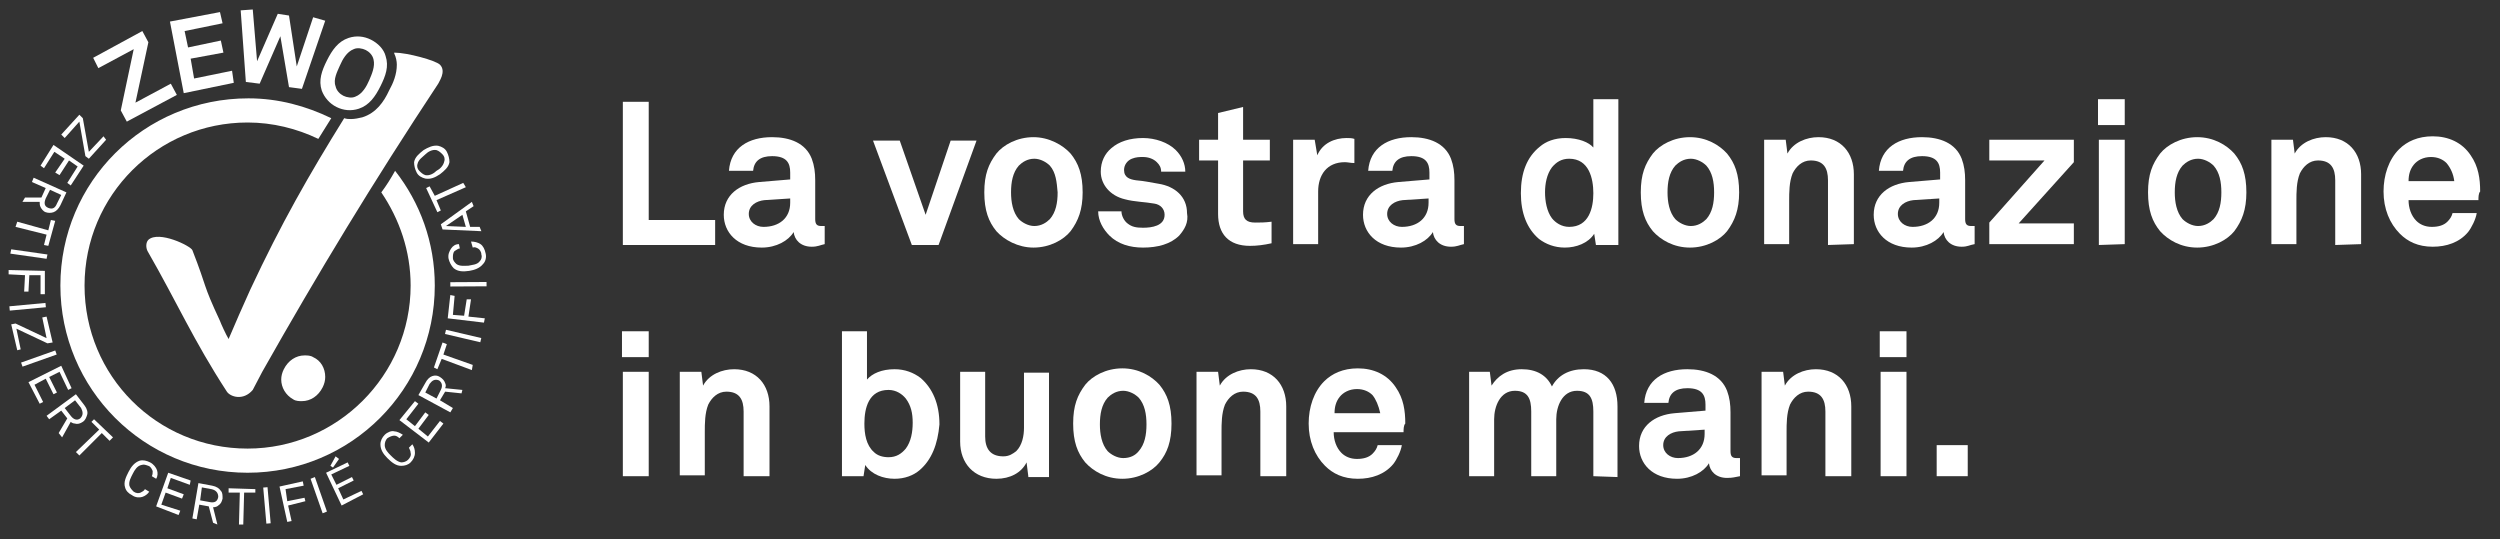 <?xml version="1.0" encoding="utf-8"?>
<!-- Generator: Adobe Illustrator 23.1.1, SVG Export Plug-In . SVG Version: 6.00 Build 0)  -->
<svg version="1.1" id="Ebene_1" xmlns="http://www.w3.org/2000/svg" xmlns:xlink="http://www.w3.org/1999/xlink" x="0px" y="0px"
	 viewBox="0 0 289.8 62.5" style="enable-background:new 0 0 289.8 62.5;" xml:space="preserve">
<rect x="0" y="0" width="289.8" height="62.5" fill="#333333" stroke="none"/>
<style type="text/css">
	.st0{fill:#FFFFFF;}
</style>
<g>
	<path class="st0" d="M36.3,41.4c-0.3-0.2-0.7-0.2-1-0.2c-1,0-1.9,0.6-2.4,1.6c-0.2,0.4-0.3,0.8-0.3,1.2c0,0.9,0.5,1.8,1.4,2.3
		c0.3,0.2,0.7,0.2,1,0.2c1,0,1.9-0.6,2.4-1.6c0.2-0.4,0.3-0.8,0.3-1.2C37.7,42.7,37.2,41.8,36.3,41.4 M51,7.5
		c-0.5-0.5-3.8-1.4-5.3-1.4c0,0,0,0,0,0.1C45.9,6.6,46,7.1,46,7.5c0,1.1-0.4,2.1-0.9,3c-0.6,1.3-1.5,2.6-3.1,3.1
		c-0.4,0.1-0.9,0.2-1.3,0.2c-0.3,0-0.5,0-0.8-0.1c-4.1,6.6-7.3,12.2-10.9,19.9c-0.9,2-1.7,3.8-2.5,5.7c-0.3-0.5-0.9-1.8-1-2.1
		c-2.1-4.5-1.4-3.6-3.2-8.2c-0.2-0.5-3.9-2.3-5.1-1.2c-0.3,0.3-0.3,0.9-0.1,1.3c3.5,6.1,5.3,10.3,9.2,16.3c0.4,0.6,1.9,1.1,3-0.2
		l1.1-2.1c6.5-11.5,12.8-21.9,20.4-33.4C50.8,9.6,51.8,8.3,51,7.5"/>
	<polygon class="st0" points="9.2,13.3 9.6,13.7 10.3,17.6 12,15.8 12.3,16.2 10.3,18.4 9.9,18.1 9.2,14.1 7.5,16 7.1,15.6 	"/>
	<polygon class="st0" points="6.2,16.8 9.7,19.2 8.2,21.5 7.8,21.2 9,19.3 8,18.6 6.9,20.3 6.4,20 7.5,18.4 6.3,17.6 5.1,19.5 
		4.7,19.2 	"/>
	<path class="st0" d="M2.9,22.9h1.9l0.5-1.1l-1.6-0.7l0.2-0.5l3.8,1.7L7,23.8c-0.2,0.4-0.5,0.7-0.8,0.8c-0.3,0.1-0.6,0.1-0.9,0
		S4.8,24.2,4.7,24s-0.1-0.4-0.1-0.6h-2L2.9,22.9z M6.6,23.6l0.5-1L5.8,22l-0.5,1c-0.2,0.5-0.2,0.9,0.3,1.1
		C6.1,24.3,6.4,24.1,6.6,23.6"/>
	<polygon class="st0" points="5.4,27.2 1.8,26.3 2,25.7 5.6,26.7 5.9,25.5 6.4,25.6 5.6,28.5 5.1,28.4 	"/>
	<polygon class="st0" points="1.3,28.9 5.5,29.5 5.4,30 1.2,29.4 	"/>
	<polygon class="st0" points="4.7,31.9 3.4,31.9 3.3,33.8 2.8,33.8 2.9,31.9 1,31.8 1,31.3 5.2,31.4 5.2,34.1 4.7,34.1 	"/>
	
		<rect x="1.1" y="35.3" transform="matrix(0.996 -9.280429e-02 9.280429e-02 0.996 -3.285 0.45)" class="st0" width="4.2" height="0.5"/>
	<polygon class="st0" points="1.3,37.6 1.8,37.5 5.4,39.2 4.9,36.8 5.4,36.7 6.1,39.7 5.5,39.8 1.9,38.1 2.4,40.5 2,40.6 	"/>
	<rect x="2.4" y="41.3" transform="matrix(0.943 -0.334 0.334 0.943 -13.614 3.885)" class="st0" width="4.2" height="0.5"/>
	<polygon class="st0" points="3.3,44.3 7.1,42.4 8.3,45 7.9,45.2 6.9,43.1 5.7,43.7 6.6,45.5 6.2,45.7 5.3,43.9 4,44.6 5,46.6 
		4.6,46.8 	"/>
	<path class="st0" d="M6.8,50.2l1-1.7l-0.7-0.9l-1.4,1l-0.3-0.4l3.4-2.5l1,1.3c0.3,0.4,0.4,0.8,0.3,1.1c-0.1,0.3-0.2,0.6-0.5,0.8
		S9,49.2,8.7,49.1c-0.2,0-0.4-0.1-0.5-0.2l-1,1.8L6.8,50.2z M9.4,47.3l-0.7-0.9l-1.2,0.9l0.7,0.9c0.3,0.4,0.7,0.6,1.1,0.3
		C9.7,48.1,9.6,47.7,9.4,47.3"/>
	<polygon class="st0" points="11.8,50.2 9.2,52.8 8.8,52.4 11.5,49.8 10.6,48.9 10.9,48.6 13.1,50.7 12.7,51.1 	"/>
	<path class="st0" d="M16.5,57.6c-0.3,0.1-0.8,0.1-1.2-0.2c-0.4-0.2-0.7-0.5-0.8-0.9c-0.2-0.6,0.1-1.2,0.4-1.8
		c0.3-0.6,0.7-1.1,1.3-1.3c0.4-0.1,0.8,0,1.2,0.2c0.4,0.2,0.7,0.6,0.8,0.9c0.1,0.3,0.1,0.7-0.1,1l-0.5-0.3c0.1-0.2,0.1-0.4,0.1-0.6
		c-0.1-0.2-0.2-0.5-0.5-0.6s-0.5-0.2-0.8-0.1c-0.5,0.1-0.8,0.6-1,1s-0.5,0.9-0.4,1.4c0.1,0.3,0.3,0.5,0.5,0.7
		c0.3,0.2,0.6,0.2,0.8,0.1c0.2-0.1,0.4-0.2,0.5-0.4l0.5,0.3C17.1,57.3,16.8,57.5,16.5,57.6"/>
	<polygon class="st0" points="18.1,58.7 19.5,54.8 22.1,55.7 22,56.2 19.8,55.4 19.4,56.6 21.3,57.3 21.1,57.8 19.2,57.1 18.7,58.5 
		20.9,59.2 20.7,59.7 	"/>
	<path class="st0" d="M24.7,60.6l-0.5-1.9l-1.1-0.2l-0.3,1.7l-0.5-0.1L23,56l1.6,0.3c0.5,0.1,0.8,0.3,1,0.6c0.2,0.2,0.2,0.5,0.2,0.9
		c-0.1,0.4-0.2,0.6-0.5,0.8c-0.1,0.1-0.3,0.2-0.6,0.2l0.5,2L24.7,60.6z M24.5,56.7l-1.1-0.2L23.2,58l1.1,0.2c0.5,0.1,0.9,0,1-0.6
		C25.3,57.1,25,56.8,24.5,56.7"/>
	<polygon class="st0" points="28.3,57.1 28.2,60.8 27.7,60.8 27.8,57.1 26.5,57.1 26.5,56.6 29.6,56.7 29.6,57.1 	"/>
	
		<rect x="30.7" y="56.5" transform="matrix(0.996 -8.701001e-02 8.701001e-02 0.996 -4.981 2.915)" class="st0" width="0.5" height="4.2"/>
	<polygon class="st0" points="33.1,56.7 33.3,58.1 35.3,57.7 35.4,58.1 33.4,58.6 33.8,60.4 33.3,60.5 32.4,56.4 35.1,55.8 
		35.2,56.3 	"/>
	<polygon class="st0" points="37.4,59.5 36,55.5 36.5,55.3 37.9,59.3 	"/>
	<path class="st0" d="M39.6,58.6l-1.8-3.8l2.5-1.2l0.2,0.4l-2.1,1l0.6,1.2l1.8-0.9l0.2,0.4l-1.8,0.9l0.6,1.3l2.1-1l0.2,0.4
		L39.6,58.6z M38.6,54.2L38.3,54l0.6-1.1l0.4,0.3L38.6,54.2z"/>
	<path class="st0" d="M48.1,52.5c0,0.4-0.2,0.8-0.5,1.1S46.9,54,46.5,54c-0.6,0-1.1-0.4-1.6-0.9s-0.8-1-0.8-1.6
		c0-0.4,0.2-0.8,0.5-1.1s0.8-0.5,1.1-0.4c0.3,0,0.7,0.2,1,0.4l-0.4,0.4c-0.2-0.2-0.4-0.3-0.6-0.3c-0.2,0-0.5,0.1-0.8,0.3
		c-0.2,0.2-0.3,0.5-0.3,0.8c0,0.5,0.4,0.9,0.7,1.2s0.7,0.7,1.2,0.8c0.3,0,0.6-0.1,0.8-0.3s0.4-0.5,0.3-0.8c0-0.2-0.1-0.4-0.2-0.6
		l0.4-0.4C48,51.8,48.1,52.1,48.1,52.5"/>
	<polygon class="st0" points="49.7,51.3 46.3,48.7 48.1,46.5 48.5,46.8 47.1,48.6 48.1,49.4 49.3,47.8 49.7,48.1 48.5,49.7 
		49.6,50.6 51,48.8 51.4,49.1 	"/>
	<path class="st0" d="M53.5,45.6l-1.9-0.2l-0.6,1l1.5,0.9l-0.3,0.5l-3.7-2l0.8-1.4c0.2-0.4,0.5-0.7,0.8-0.8s0.6-0.1,0.9,0.1
		c0.3,0.2,0.5,0.4,0.6,0.7c0.1,0.2,0.1,0.4,0,0.6l2,0.2L53.5,45.6z M49.8,44.5l-0.5,1l1.3,0.7l0.5-1c0.2-0.4,0.2-0.8-0.2-1.1
		C50.4,43.9,50.1,44.1,49.8,44.5"/>
	<polygon class="st0" points="51.4,41.1 54.8,42.3 54.7,42.9 51.2,41.6 50.7,42.8 50.3,42.6 51.3,39.7 51.8,39.9 	"/>
	<rect x="53.4" y="36.9" transform="matrix(0.228 -0.974 0.974 0.228 3.47 82.315)" class="st0" width="0.5" height="4.2"/>
	<polygon class="st0" points="52.5,36.5 53.8,36.6 54.1,34.7 54.6,34.7 54.3,36.7 56.2,36.9 56.1,37.4 51.9,36.9 52.2,34.2 
		52.7,34.3 	"/>
	<rect x="52.2" y="32.7" transform="matrix(1 -5.589296e-03 5.589296e-03 1 -0.183 0.304)" class="st0" width="4.2" height="0.5"/>
	<path class="st0" d="M55.7,28.3c0.3,0.2,0.5,0.6,0.6,1.1c0.1,0.4,0,0.9-0.3,1.2c-0.4,0.5-1,0.7-1.6,0.8c-0.7,0.1-1.3,0.1-1.8-0.3
		c-0.3-0.3-0.5-0.7-0.6-1.1c-0.1-0.5,0.1-0.9,0.3-1.2c0.2-0.3,0.5-0.5,0.9-0.5l0.1,0.5c-0.2,0-0.4,0.2-0.6,0.3
		c-0.2,0.2-0.2,0.5-0.2,0.8s0.2,0.5,0.4,0.7c0.4,0.3,1,0.2,1.4,0.2c0.4-0.1,1-0.1,1.3-0.5c0.2-0.2,0.3-0.5,0.2-0.8
		c0-0.3-0.2-0.6-0.4-0.7s-0.4-0.2-0.6-0.1L54.6,28C55,28,55.4,28.1,55.7,28.3"/>
	<path class="st0" d="M54.9,23.9L54,24.5l0.5,1.8h1.1l0.2,0.5l-4.5-0.2L51.1,26l3.6-2.6L54.9,23.9z M51.7,26.2l2.3,0.1l-0.4-1.4
		L51.7,26.2z"/>
	<polygon class="st0" points="50.4,22.7 53.7,21.2 54,21.7 50.6,23.2 51.1,24.4 50.7,24.6 49.4,21.8 49.8,21.6 	"/>
	<path class="st0" d="M50.8,16.9c0.4,0.1,0.8,0.3,1,0.7c0.2,0.4,0.3,0.8,0.3,1.2c-0.1,0.6-0.6,1-1.1,1.4c-0.6,0.4-1.1,0.6-1.7,0.5
		c-0.4-0.1-0.8-0.3-1-0.7c-0.2-0.4-0.3-0.8-0.3-1.2c0.1-0.6,0.6-1,1.1-1.4C49.6,17.1,50.2,16.8,50.8,16.9 M48.4,19
		c-0.1,0.3,0,0.6,0.2,0.8c0.2,0.2,0.4,0.4,0.7,0.5c0.5,0.1,1-0.2,1.3-0.5c0.4-0.2,0.8-0.6,0.9-1.1c0.1-0.3,0-0.6-0.2-0.8
		c-0.2-0.2-0.4-0.4-0.7-0.5c-0.5-0.1-1,0.2-1.3,0.5C49,18.2,48.5,18.5,48.4,19"/>
	<path class="st0" d="M44.2,22.3c2.1,3.1,3.4,6.8,3.4,10.8c0,10.4-8.5,18.9-18.9,18.9C18.2,52,9.8,43.6,9.8,33.1s8.5-18.9,18.9-18.9
		c2.9,0,5.7,0.7,8.2,1.9c0.5-0.8,1-1.6,1.5-2.4c-2.9-1.4-6.1-2.3-9.6-2.3C16.7,11.4,7,21.1,7,33.1s9.7,21.7,21.7,21.7
		s21.7-9.7,21.7-21.7c0-5-1.7-9.6-4.6-13.3C45.3,20.7,44.8,21.5,44.2,22.3"/>
	<polygon class="st0" points="14.7,14.1 14,12.8 15.5,5.7 11.4,7.9 10.8,6.7 16.5,3.6 17.2,4.9 15.7,11.9 19.8,9.7 20.5,11 	"/>
	<polygon class="st0" points="21.3,10.8 19.7,2.5 25.5,1.4 25.8,2.7 21.4,3.6 21.8,5.5 25.6,4.7 25.9,6.1 22.1,6.8 22.5,9.1 
		26.9,8.2 27.1,9.6 	"/>
	<polygon class="st0" points="35,10.3 33.5,10.1 32.5,4.2 30.1,9.7 28.5,9.5 27.9,1.2 29.3,1.1 29.8,7.1 32.2,1.6 33.5,1.8 
		34.4,7.7 36.3,2 37.7,2.4 	"/>
	<path class="st0" d="M41.6,12.6c-0.9,0.3-1.8,0.2-2.6-0.2s-1.4-1.1-1.7-1.9c-0.4-1.2,0-2.3,0.6-3.5s1.3-2.2,2.5-2.6
		c0.9-0.3,1.8-0.2,2.6,0.2c0.8,0.4,1.5,1.1,1.7,1.9c0.4,1.2,0,2.3-0.6,3.5S42.8,12.2,41.6,12.6 M43.3,6.9c-0.1-0.5-0.5-0.9-0.9-1.1
		s-1-0.3-1.4-0.1c-0.8,0.3-1.3,1.2-1.6,1.9s-0.8,1.6-0.5,2.4c0.1,0.5,0.5,0.9,0.9,1.1c0.4,0.2,1,0.3,1.4,0.1
		c0.8-0.3,1.3-1.2,1.6-1.9C43.1,8.6,43.5,7.7,43.3,6.9"/>
</g>
<g>
	<path class="st0" d="M72.2,28.4V11.8h3v13.7h7.7v2.9H72.2z"/>
	<path class="st0" d="M94.1,28.6c-1.3,0-2-0.8-2.1-1.7c-0.6,1-2,1.8-3.7,1.8c-2.9,0-4.4-1.8-4.4-3.8c0-2.3,1.8-3.6,4.1-3.8l3.6-0.3
		V20c0-1.1-0.4-1.9-2.1-1.9c-1.4,0-2.1,0.6-2.2,1.7h-2.8c0.2-2.7,2.3-3.9,5-3.9c2.1,0,3.9,0.7,4.6,2.5c0.3,0.8,0.4,1.6,0.4,2.5v4.5
		c0,0.6,0.2,0.8,0.7,0.8c0.2,0,0.4,0,0.4,0v2.1C95.1,28.4,94.8,28.6,94.1,28.6z M91.7,23l-3.1,0.2c-0.9,0.1-1.8,0.6-1.8,1.6
		c0,0.9,0.8,1.5,1.7,1.5c1.8,0,3.1-1,3.1-2.8V23H91.7z"/>
	<path class="st0" d="M108.8,28.4h-3.1l-4.5-12.1h3.1l3,8.6l2.9-8.6h3L108.8,28.4z"/>
	<path class="st0" d="M124.1,26.8c-0.8,1-2.4,1.9-4.3,1.9c-1.8,0-3.4-0.9-4.3-1.9c-0.9-1.1-1.4-2.4-1.4-4.5s0.5-3.3,1.4-4.5
		c0.8-1,2.4-1.9,4.3-1.9c1.8,0,3.4,0.9,4.3,1.9c0.9,1.1,1.4,2.4,1.4,4.5C125.5,24.3,125,25.6,124.1,26.8z M121.7,19.2
		c-0.4-0.4-1.1-0.8-1.8-0.8c-0.8,0-1.4,0.4-1.8,0.8c-0.7,0.8-0.9,1.9-0.9,3.1c0,1.1,0.2,2.3,0.9,3.1c0.4,0.4,1.1,0.8,1.8,0.8
		c0.8,0,1.4-0.4,1.8-0.8c0.7-0.8,0.9-1.9,0.9-3.1C122.5,21.1,122.4,20,121.7,19.2z"/>
	<path class="st0" d="M136.7,27.3c-1,1-2.5,1.4-4.2,1.4c-1.5,0-2.9-0.4-3.9-1.4c-0.7-0.7-1.3-1.7-1.3-2.8h2.7c0,0.5,0.3,1.1,0.7,1.4
		c0.5,0.4,1,0.5,1.8,0.5c1,0,2.5-0.2,2.5-1.5c0-0.7-0.5-1.2-1.2-1.3c-1.1-0.2-2.3-0.2-3.4-0.5c-1.7-0.4-2.8-1.7-2.8-3.2
		c0-1.2,0.5-2.1,1.2-2.7c0.9-0.8,2.2-1.2,3.7-1.2c1.4,0,2.9,0.5,3.8,1.4c0.7,0.7,1.1,1.6,1.1,2.5h-2.8c0-0.5-0.2-0.8-0.5-1.1
		c-0.4-0.4-1-0.6-1.6-0.6c-0.4,0-0.8,0-1.3,0.2s-0.9,0.7-0.9,1.3c0,0.9,0.7,1.1,1.4,1.2c1.1,0.1,1.4,0.2,2.6,0.4
		c1.9,0.3,3.3,1.5,3.3,3.4C137.8,25.8,137.3,26.6,136.7,27.3z"/>
	<path class="st0" d="M144.9,28.5c-2.5,0-3.7-1.4-3.7-3.7v-6.2H139v-2.4h2.2v-3.1l2.9-0.7v3.8h3.1v2.4h-3.1v5.9
		c0,0.9,0.4,1.3,1.4,1.3c0.6,0,1.1,0,1.9-0.1v2.5C146.5,28.4,145.7,28.5,144.9,28.5z"/>
	<path class="st0" d="M155.9,18.8c-2.1,0-3.1,1.5-3.1,3.4v6.1h-2.9V16.2h2.5l0.3,1.8c0.6-1.4,2-2,3.4-2c0.3,0,0.6,0,0.9,0.1v2.8
		C156.6,18.9,156.2,18.8,155.9,18.8z"/>
	<path class="st0" d="M168.2,28.6c-1.3,0-2-0.8-2.1-1.7c-0.6,1-2,1.8-3.7,1.8c-2.9,0-4.4-1.8-4.4-3.8c0-2.3,1.8-3.6,4.1-3.8l3.6-0.3
		V20c0-1.1-0.4-1.9-2.1-1.9c-1.4,0-2.1,0.6-2.2,1.7h-2.8c0.2-2.7,2.3-3.9,5-3.9c2.1,0,3.9,0.7,4.6,2.5c0.3,0.8,0.4,1.6,0.4,2.5v4.5
		c0,0.6,0.2,0.8,0.7,0.8c0.2,0,0.4,0,0.4,0v2.1C169.2,28.4,168.9,28.6,168.2,28.6z M165.7,23l-3.1,0.2c-0.9,0.1-1.8,0.6-1.8,1.6
		c0,0.9,0.8,1.5,1.7,1.5c1.8,0,3.1-1,3.1-2.8V23H165.7z"/>
	<path class="st0" d="M185,28.4l-0.2-1.3c-0.7,1.1-2.1,1.6-3.4,1.6c-1.2,0-2.2-0.4-3-1c-1.4-1.2-2.1-3-2.1-5.3
		c0-2.4,0.7-4.2,2.2-5.4c0.7-0.6,1.7-1,3-1c1.5,0,2.7,0.5,3.2,1.1v-5.6h2.9v16.9C187.6,28.4,185,28.4,185,28.4z M181.9,18.4
		c-0.9,0-1.5,0.4-2,1c-0.6,0.8-0.8,1.9-0.8,2.9s0.2,2.2,0.8,3c0.4,0.5,1.1,1,2,1c2.3,0,2.8-2.2,2.8-3.9S184.2,18.4,181.9,18.4z"/>
	<path class="st0" d="M200.2,26.8c-0.8,1-2.4,1.9-4.3,1.9s-3.4-0.9-4.3-1.9c-0.9-1.1-1.4-2.4-1.4-4.5s0.5-3.3,1.4-4.5
		c0.8-1,2.4-1.9,4.3-1.9s3.4,0.9,4.3,1.9c0.9,1.1,1.4,2.4,1.4,4.5C201.6,24.3,201.1,25.6,200.2,26.8z M197.8,19.2
		c-0.4-0.4-1.1-0.8-1.8-0.8c-0.8,0-1.4,0.4-1.8,0.8c-0.7,0.8-0.9,1.9-0.9,3.1c0,1.1,0.2,2.3,0.9,3.1c0.4,0.4,1.1,0.8,1.8,0.8
		c0.8,0,1.4-0.4,1.8-0.8c0.7-0.8,0.9-1.9,0.9-3.1S198.5,20,197.8,19.2z"/>
	<path class="st0" d="M211.9,28.4v-7.5c0-1.4-0.5-2.3-2-2.3c-1,0-1.7,0.7-2.1,1.5c-0.4,1-0.4,2.2-0.4,3.2v5h-2.9V16.2h2.5l0.2,1.6
		c0.7-1.3,2.2-1.9,3.6-1.9c2.6,0,4.1,1.8,4.1,4.3v8.1L211.9,28.4L211.9,28.4z"/>
	<path class="st0" d="M227.4,28.6c-1.3,0-2-0.8-2.1-1.7c-0.6,1-2,1.8-3.7,1.8c-2.9,0-4.4-1.8-4.4-3.8c0-2.3,1.8-3.6,4.1-3.8l3.6-0.3
		V20c0-1.1-0.4-1.9-2.1-1.9c-1.4,0-2.1,0.6-2.2,1.7h-2.8c0.2-2.7,2.3-3.9,5-3.9c2.1,0,3.9,0.7,4.6,2.5c0.3,0.8,0.4,1.6,0.4,2.5v4.5
		c0,0.6,0.2,0.8,0.7,0.8c0.2,0,0.4,0,0.4,0v2.1C228.3,28.4,228.1,28.6,227.4,28.6z M224.9,23l-3.1,0.2c-0.9,0.1-1.8,0.6-1.8,1.6
		c0,0.9,0.8,1.5,1.7,1.5c1.8,0,3.1-1,3.1-2.8V23H224.9z"/>
	<path class="st0" d="M230.6,28.4v-2.6l6.4-7.2h-6.4v-2.4h9.8v2.6l-6.4,7.1h6.4v2.4h-9.8V28.4z"/>
	<path class="st0" d="M243.2,14.5v-3h3.1v3H243.2z M243.3,28.4V16.2h3v12.1L243.3,28.4L243.3,28.4z"/>
	<path class="st0" d="M259,26.8c-0.8,1-2.4,1.9-4.3,1.9s-3.4-0.9-4.3-1.9c-0.9-1.1-1.4-2.4-1.4-4.5s0.5-3.3,1.4-4.5
		c0.8-1,2.4-1.9,4.3-1.9s3.4,0.9,4.3,1.9c0.9,1.1,1.4,2.4,1.4,4.5C260.4,24.3,259.9,25.6,259,26.8z M256.6,19.2
		c-0.4-0.4-1.1-0.8-1.8-0.8c-0.8,0-1.4,0.4-1.8,0.8c-0.7,0.8-0.9,1.9-0.9,3.1c0,1.1,0.2,2.3,0.9,3.1c0.4,0.4,1.1,0.8,1.8,0.8
		c0.8,0,1.4-0.4,1.8-0.8c0.7-0.8,0.9-1.9,0.9-3.1S257.3,20,256.6,19.2z"/>
	<path class="st0" d="M270.7,28.4v-7.5c0-1.4-0.5-2.3-2-2.3c-1,0-1.7,0.7-2.1,1.5c-0.4,1-0.4,2.2-0.4,3.2v5h-2.9V16.2h2.5l0.2,1.6
		c0.7-1.3,2.2-1.9,3.6-1.9c2.6,0,4.1,1.8,4.1,4.3v8.1L270.7,28.4L270.7,28.4z"/>
	<path class="st0" d="M287.3,23.2h-8.1c0,0.9,0.3,1.8,0.9,2.4c0.4,0.4,1,0.7,1.8,0.7s1.4-0.2,1.8-0.6c0.3-0.3,0.5-0.6,0.6-1h2.8
		c-0.1,0.7-0.6,1.7-1,2.2c-1,1.2-2.5,1.7-4.1,1.7c-1.7,0-2.9-0.6-3.8-1.5c-1.2-1.2-1.9-2.9-1.9-4.9c0-1.9,0.6-3.7,1.8-4.9
		c0.9-0.9,2.2-1.5,3.9-1.5c1.8,0,3.4,0.7,4.4,2.2c0.9,1.3,1.1,2.7,1.1,4.2C287.3,22.4,287.3,22.9,287.3,23.2z M283.6,18.9
		c-0.4-0.4-1-0.7-1.8-0.7c-0.9,0-1.6,0.4-2,0.9s-0.6,1.1-0.6,1.9h5.3C284.4,20.2,284.1,19.5,283.6,18.9z"/>
</g>
<g>
	<path class="st0" d="M72.1,41.4v-3h3.1v3H72.1z M72.2,55.2V43.1h3v12.1C75.2,55.2,72.2,55.2,72.2,55.2z"/>
	<path class="st0" d="M86.2,55.2v-7.5c0-1.4-0.5-2.3-2-2.3c-1,0-1.7,0.7-2.1,1.5c-0.4,1-0.4,2.2-0.4,3.2v5h-2.9v-12h2.5l0.2,1.6
		c0.7-1.3,2.2-1.9,3.6-1.9c2.6,0,4.1,1.8,4.1,4.3v8.1C89.2,55.2,86.2,55.2,86.2,55.2z"/>
	<path class="st0" d="M106.6,54.5c-0.7,0.6-1.7,1-2.9,1c-1.3,0-2.7-0.5-3.4-1.6l-0.2,1.3h-2.5V38.4h2.9V44c0.6-0.7,1.7-1.2,3.2-1.2
		c1.2,0,2.2,0.4,3,1c1.4,1.2,2.2,3,2.2,5.4C108.7,51.5,108,53.3,106.6,54.5z M105,46.2c-0.4-0.5-1.1-1-2-1c-2.3,0-2.8,2.1-2.8,3.9
		c0,1.2,0.2,2.5,1.1,3.3c0.4,0.4,1,0.6,1.7,0.6c0.9,0,1.5-0.4,2-1c0.6-0.8,0.8-1.9,0.8-3S105.6,47,105,46.2z"/>
	<path class="st0" d="M119.2,55.2l-0.2-1.6c-0.6,1.2-1.9,1.9-3.5,1.9c-2.6,0-4.2-1.8-4.2-4.3v-8.1h2.9v7.5c0,1.4,0.6,2.3,2.1,2.3
		c0.7,0,1.1-0.3,1.5-0.6c0.7-0.7,0.9-1.8,0.9-2.7v-6.4h2.9v12.1h-2.4C119.2,55.3,119.2,55.2,119.2,55.2z"/>
	<path class="st0" d="M134.4,53.6c-0.8,1-2.4,1.9-4.3,1.9s-3.4-0.9-4.3-1.9c-0.9-1.1-1.4-2.4-1.4-4.5s0.5-3.3,1.4-4.5
		c0.8-1,2.4-1.9,4.3-1.9s3.4,0.9,4.3,1.9c0.9,1.1,1.4,2.4,1.4,4.5C135.8,51.2,135.3,52.5,134.4,53.6z M132,46.1
		c-0.4-0.4-1.1-0.8-1.8-0.8c-0.8,0-1.4,0.4-1.8,0.8c-0.7,0.8-0.9,1.9-0.9,3.1c0,1.1,0.2,2.3,0.9,3.1c0.4,0.4,1.1,0.8,1.8,0.8
		c0.8,0,1.4-0.3,1.8-0.8c0.7-0.8,0.9-1.9,0.9-3.1S132.7,46.9,132,46.1z"/>
	<path class="st0" d="M146.1,55.2v-7.5c0-1.4-0.5-2.3-2-2.3c-1,0-1.7,0.7-2.1,1.5c-0.4,1-0.4,2.2-0.4,3.2v5h-2.9v-12h2.5l0.2,1.6
		c0.7-1.3,2.2-1.9,3.6-1.9c2.6,0,4.1,1.8,4.1,4.3v8.1C149.1,55.2,146.1,55.2,146.1,55.2z"/>
	<path class="st0" d="M162.7,50.1h-8.1c0,0.9,0.3,1.8,0.9,2.4c0.4,0.4,1,0.7,1.8,0.7s1.4-0.2,1.8-0.6c0.3-0.3,0.5-0.6,0.6-1h2.8
		c-0.1,0.7-0.6,1.7-1,2.2c-1,1.2-2.5,1.7-4.1,1.7c-1.7,0-2.9-0.6-3.8-1.5c-1.2-1.2-1.9-2.9-1.9-4.9c0-1.9,0.6-3.7,1.8-4.9
		c0.9-0.9,2.2-1.5,3.9-1.5c1.8,0,3.4,0.7,4.4,2.2c0.9,1.3,1.1,2.7,1.1,4.2C162.7,49.3,162.7,49.8,162.7,50.1z M159.1,45.8
		c-0.4-0.4-1-0.7-1.8-0.7c-0.9,0-1.6,0.4-2,0.9s-0.6,1.1-0.6,1.9h5.3C159.8,47,159.5,46.3,159.1,45.8z"/>
	<path class="st0" d="M184.7,55.2v-7.5c0-1.5-0.4-2.4-1.9-2.4c-1.7,0-2.4,1.8-2.4,3.3v6.6h-2.9v-7.5c0-1.5-0.4-2.4-1.9-2.4
		c-1.7,0-2.4,1.8-2.4,3.3v6.6h-2.9V43.1h2.4l0.2,1.6c0.7-1.1,1.8-1.9,3.5-1.9s2.9,0.7,3.5,2c0.7-1.3,2-2,3.7-2
		c2.6,0,3.9,1.7,3.9,4.3v8.2L184.7,55.2L184.7,55.2z"/>
	<path class="st0" d="M200.2,55.4c-1.3,0-2-0.8-2.1-1.7c-0.6,1-2,1.8-3.7,1.8c-2.9,0-4.4-1.8-4.4-3.8c0-2.3,1.8-3.6,4.1-3.8l3.6-0.3
		v-0.7c0-1.1-0.4-1.9-2.1-1.9c-1.4,0-2.1,0.6-2.2,1.7h-2.8c0.2-2.7,2.3-3.9,5-3.9c2.1,0,3.9,0.7,4.6,2.5c0.3,0.8,0.4,1.6,0.4,2.5
		v4.5c0,0.6,0.2,0.8,0.7,0.8c0.2,0,0.4,0,0.4,0v2.1C201.1,55.3,200.9,55.4,200.2,55.4z M197.7,49.8l-3.1,0.2
		c-0.9,0.1-1.8,0.6-1.8,1.6c0,0.9,0.8,1.5,1.7,1.5c1.8,0,3.1-1,3.1-2.8v-0.5H197.7z"/>
	<path class="st0" d="M211.6,55.2v-7.5c0-1.4-0.5-2.3-2-2.3c-1,0-1.7,0.7-2.1,1.5c-0.4,1-0.4,2.2-0.4,3.2v5h-2.9v-12h2.5l0.2,1.6
		c0.7-1.3,2.2-1.9,3.6-1.9c2.6,0,4.1,1.8,4.1,4.3v8.1C214.6,55.2,211.6,55.2,211.6,55.2z"/>
	<path class="st0" d="M217.9,41.4v-3h3.1v3H217.9z M218,55.2V43.1h3v12.1C221,55.2,218,55.2,218,55.2z"/>
	<path class="st0" d="M224.5,55.2v-3.6h3.6v3.6H224.5z"/>
</g>
</svg>
